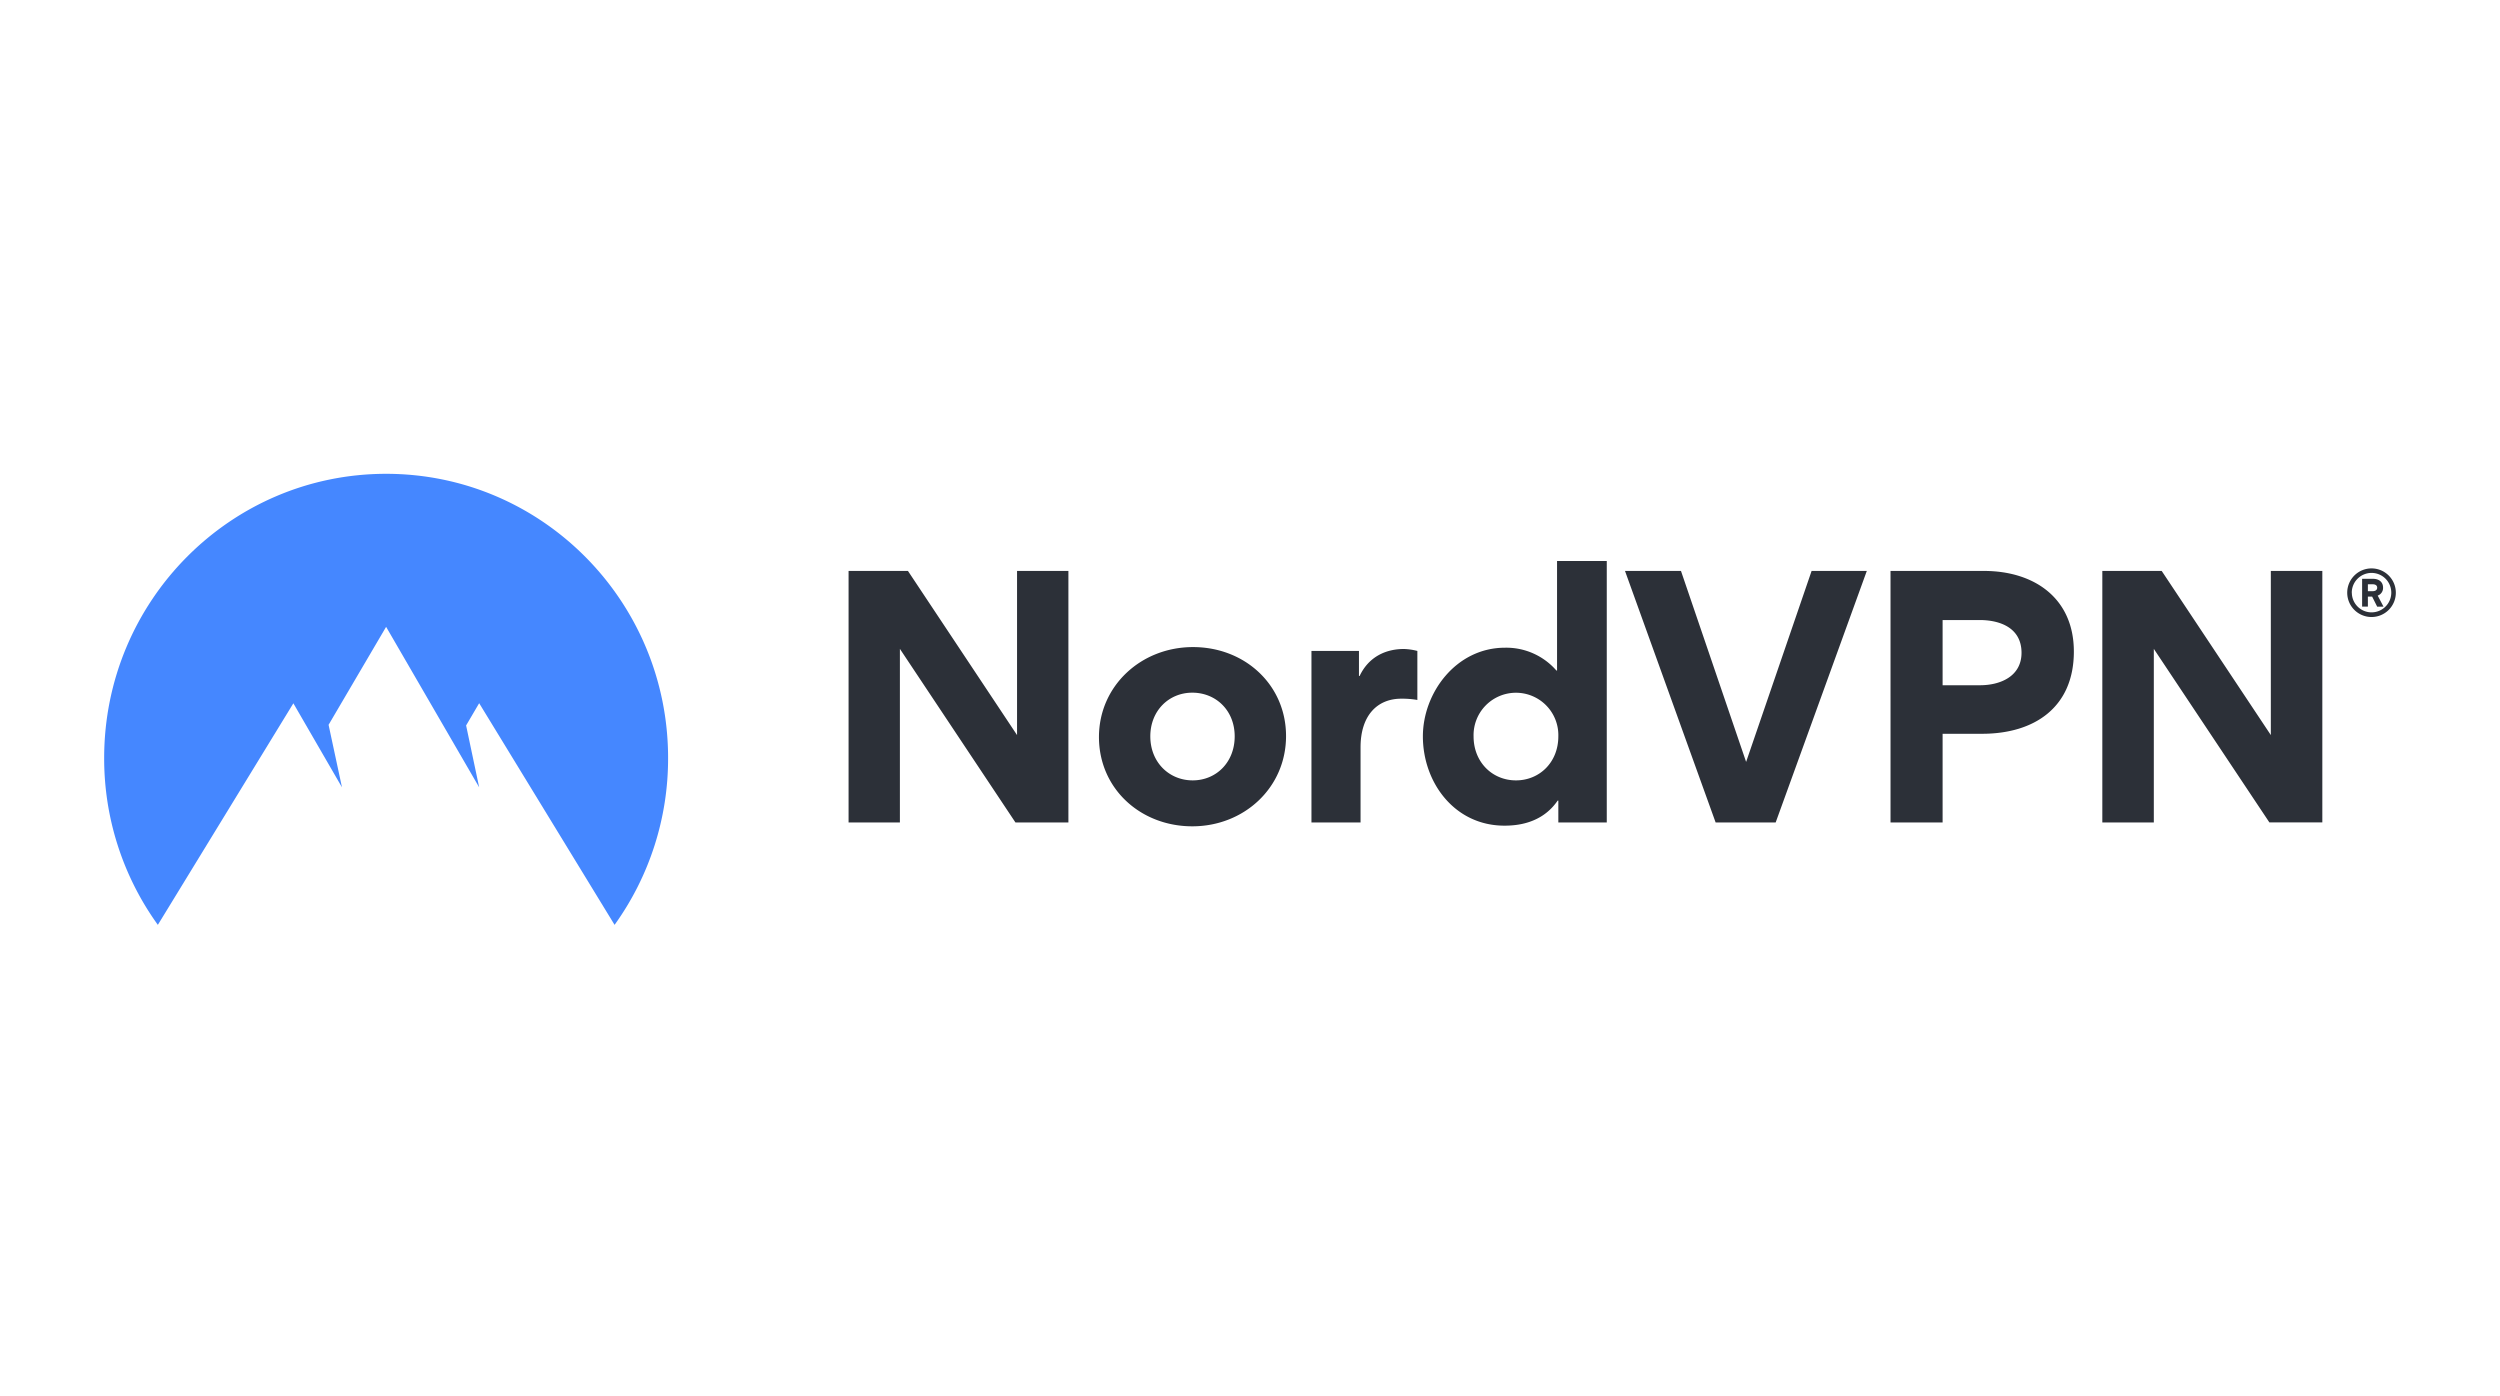<svg id="Layer_1" data-name="Layer 1" xmlns="http://www.w3.org/2000/svg" viewBox="0 0 720 402"><defs><style>.cls-1{fill:#2c3038;}.cls-2{fill:#4587ff;}</style></defs><title>Artboard 1</title><g id="logotype-horizontal"><path id="wordmark" class="cls-1" d="M292.45,236.87H307.7V164.43H292.91V211.7l-31.42-47.27h-17.1v72.44h14.78v-50Zm24.05-24.61c0-14.71,12.11-25.9,27.08-25.9s26.8,10.91,26.8,25.62c0,14.89-12.11,26-27,26S316.5,227.15,316.5,212.26Zm14.79-.19c0,7.5,5.45,12.68,12.2,12.68s12.1-5.18,12.1-12.68-5.45-12.58-12.2-12.58S331.29,204.67,331.29,212.07Zm76.91-24.6a17.63,17.63,0,0,0-3.88-.56c-5.08,0-10.07,2.13-12.75,7.77h-.19v-7.21H377.7v49.4h14.14V215.22c0-9.16,4.81-14,11.74-14a25.77,25.77,0,0,1,4.62.37Zm40.6,49.4v-6.3h-.19c-4.62,6.76-12,7.22-15.34,7.22-14.33,0-23.48-12.4-23.48-25.72,0-12.48,9.52-25.53,23.66-25.53a19.12,19.12,0,0,1,14.79,6.57h.19V161.57h14.32v75.3Zm0-24.8a12.21,12.21,0,1,0-24.41,0c0,7.5,5.46,12.68,12.21,12.68S448.8,219.57,448.8,212.07Zm45.3,24.8h17.29l26.25-72.44h-15.9l-18.86,55-18.76-55H468Zm103.17-49.22c0,16-11.28,23.68-26.43,23.68H559.47v25.54h-15V164.43h26.9C585.9,164.43,597.27,172.3,597.27,187.65ZM582.2,188c0-7-5.91-9.43-12.1-9.43H559.47v18.78h10.72C576.1,197.37,582.2,194.78,582.2,188Zm71.38,48.85h15.25V164.43H654V211.7l-31.43-47.27h-17.1v72.44H620.3v-50Z"/><path id="logomark" class="cls-2" d="M45.46,266.36A81.89,81.89,0,0,1,30,218.31c0-45.2,36.36-81.85,81.21-81.85s81.2,36.65,81.2,81.85A82,82,0,0,1,177,266.36l-39-63.84-3.76,6.41L138,226.75l-26.8-46.22L94.63,208.75l3.86,18-14-24.2Z"/></g><path class="cls-1" d="M676,170.7a7,7,0,1,1,7,7A7,7,0,0,1,676,170.7Zm1.33,0A5.68,5.68,0,1,0,683,165,5.7,5.7,0,0,0,677.31,170.7Zm4.62,4h-1.66v-8h3.17c1.55,0,2.86.82,2.86,2.53a2.32,2.32,0,0,1-1.54,2.3l1.67,3.19h-1.82l-1.45-2.89h-1.23Zm1.38-6.44h-1.38v2h1.41c.61,0,1.27-.26,1.27-1S684,168.27,683.31,168.27Z"/></svg>
